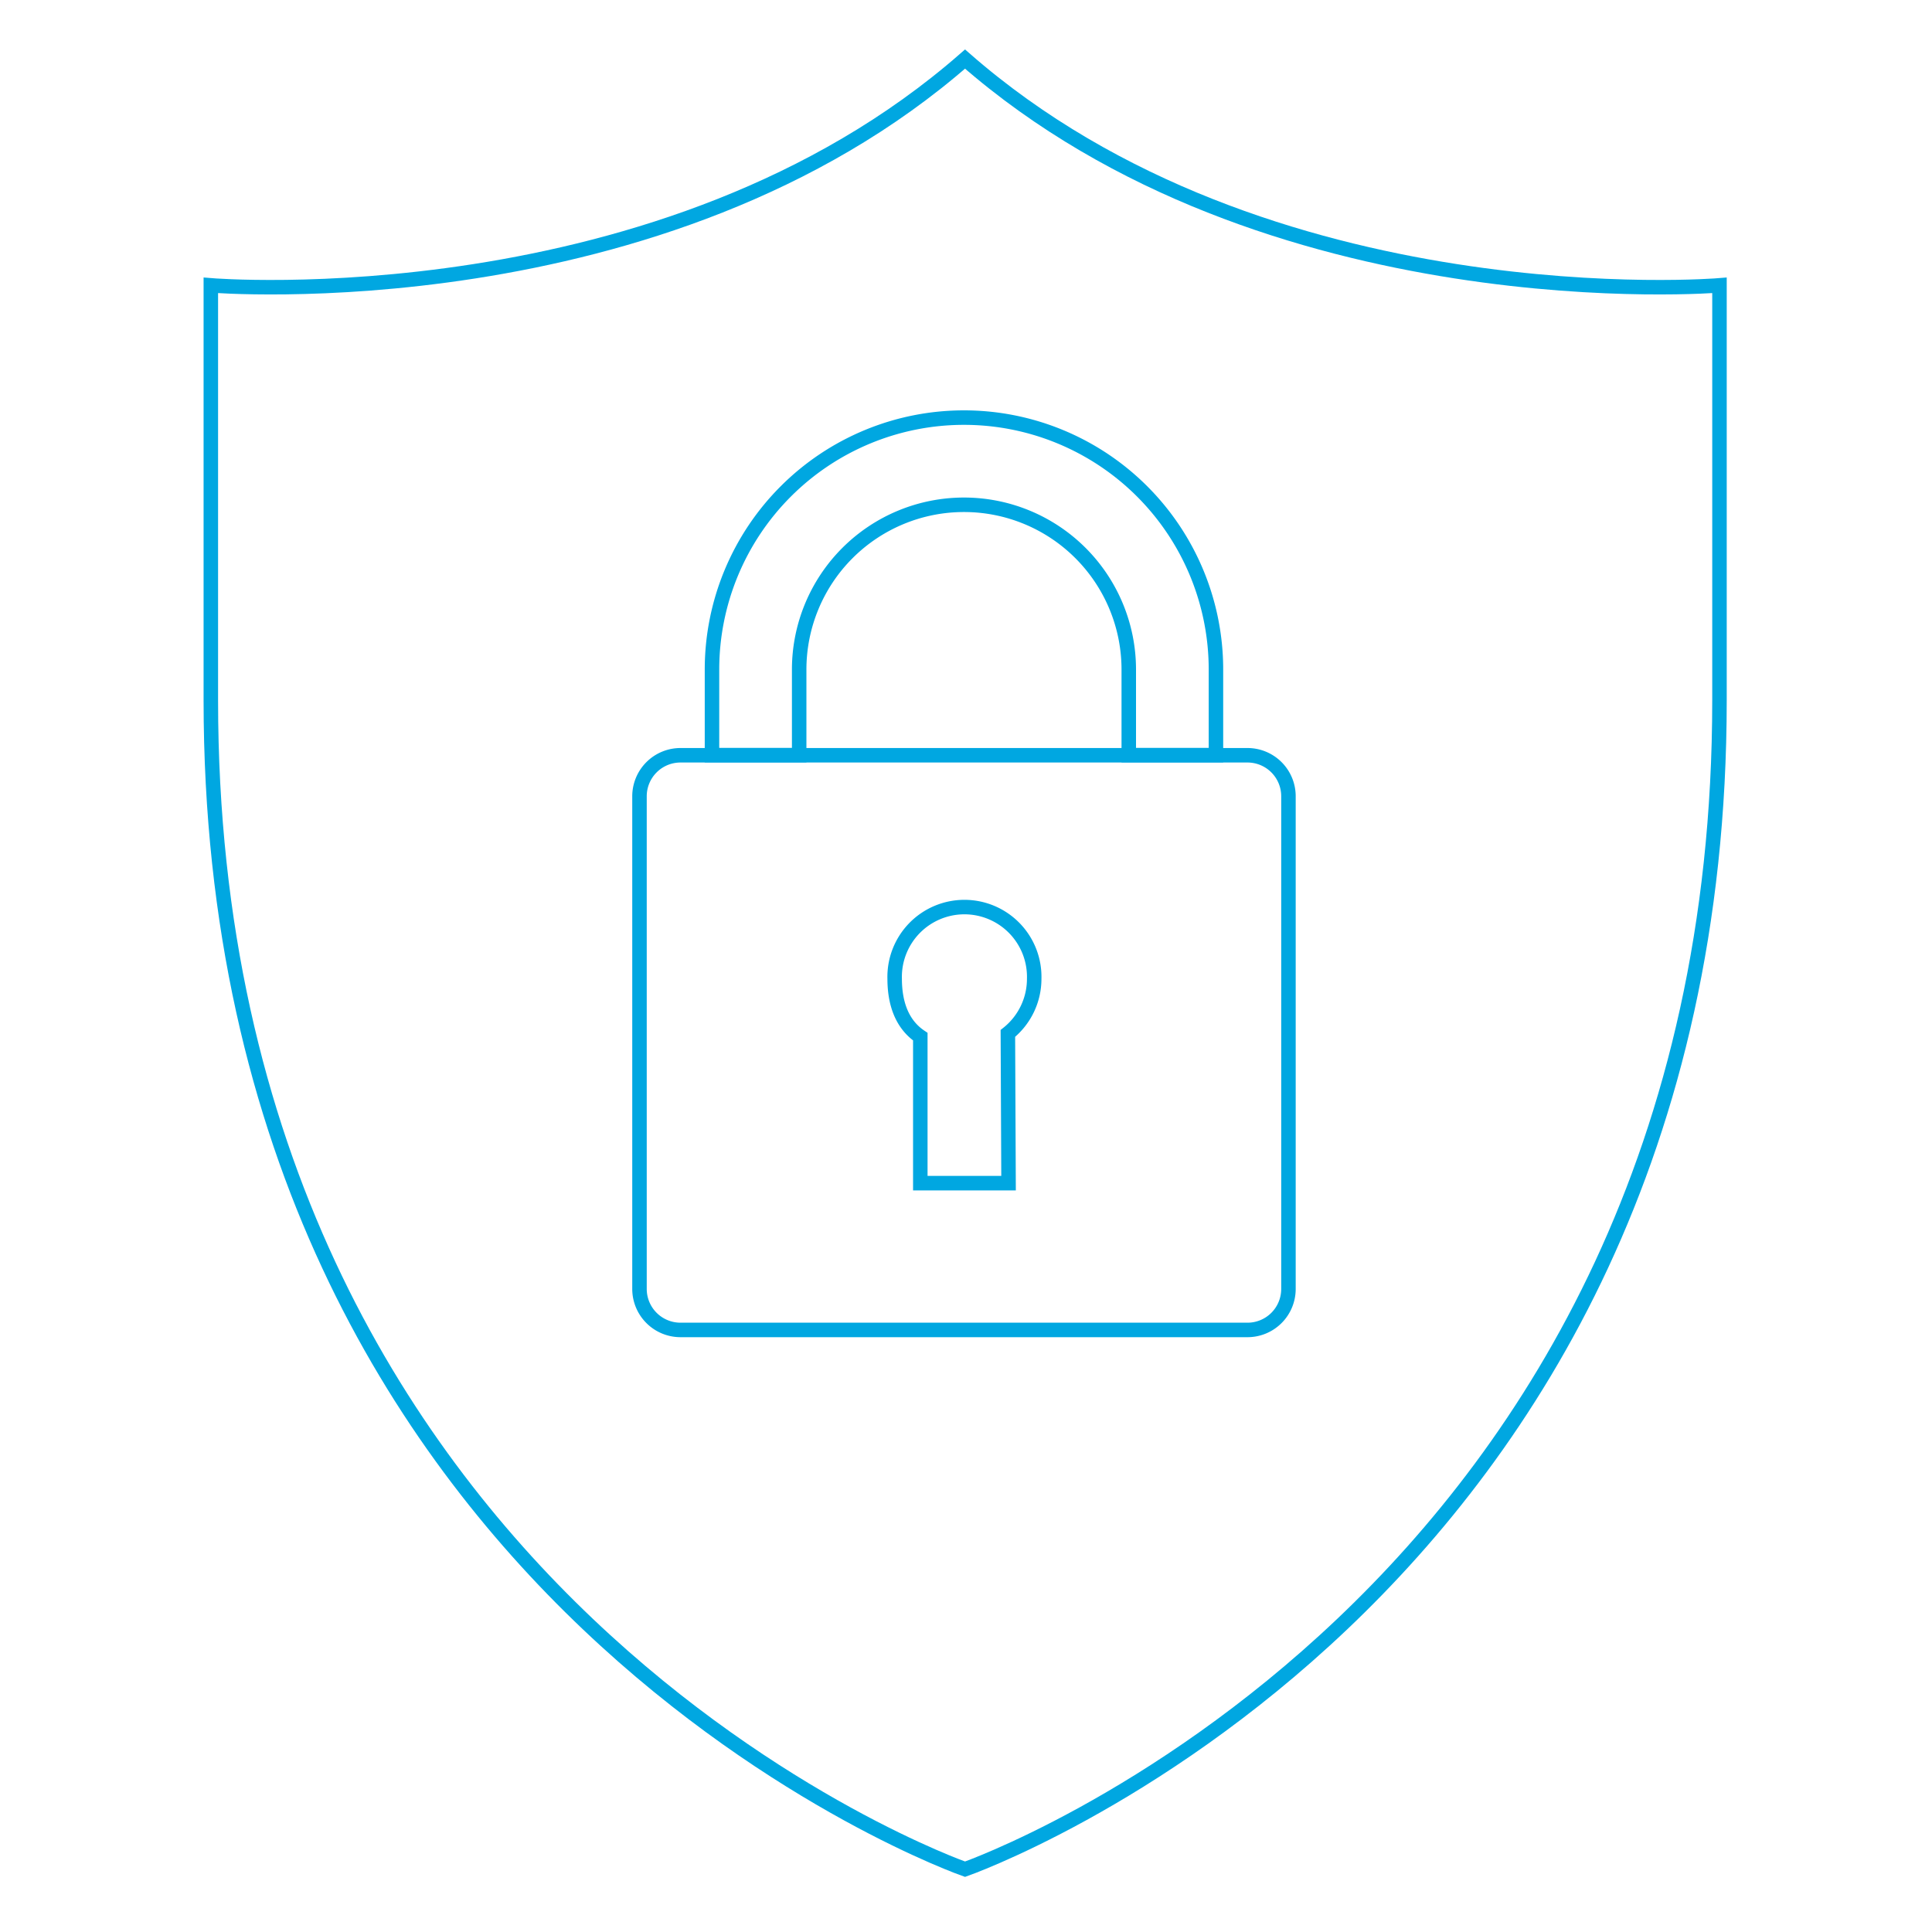 <svg id="Layer_1" data-name="Layer 1" xmlns="http://www.w3.org/2000/svg" viewBox="0 0 400 400"><defs><style>.cls-1{fill:none;stroke:#00a7e1;stroke-miterlimit:10;stroke-width:3px;}</style></defs><path class="cls-1" d="M199.8,12.23C137.34,66.88,43.65,59.08,43.65,59.08V145c0,187.36,156.15,242,156.15,242S356,332.32,356,145V59.08S262.26,66.88,199.8,12.23Z"/><path class="cls-1" d="M266.76,266.86a8.48,8.48,0,0,1-8.48,8.49H140.88a8.49,8.49,0,0,1-8.48-8.49v-102a8.49,8.49,0,0,1,8.48-8.49h117.4a8.48,8.48,0,0,1,8.48,8.49Z"/><path class="cls-1" d="M251.75,156.35H233.7V138.63a34.12,34.12,0,1,0-68.24,0v17.72H147.41V138.63a52.17,52.17,0,1,1,104.34,0Z"/><path class="cls-1" d="M214.12,202.66a14.43,14.43,0,0,1-5.45,11.3l.14,31H190.54V214.63c-3.85-2.59-5.31-7-5.31-12a14.45,14.45,0,1,1,28.89,0Z"/></svg>